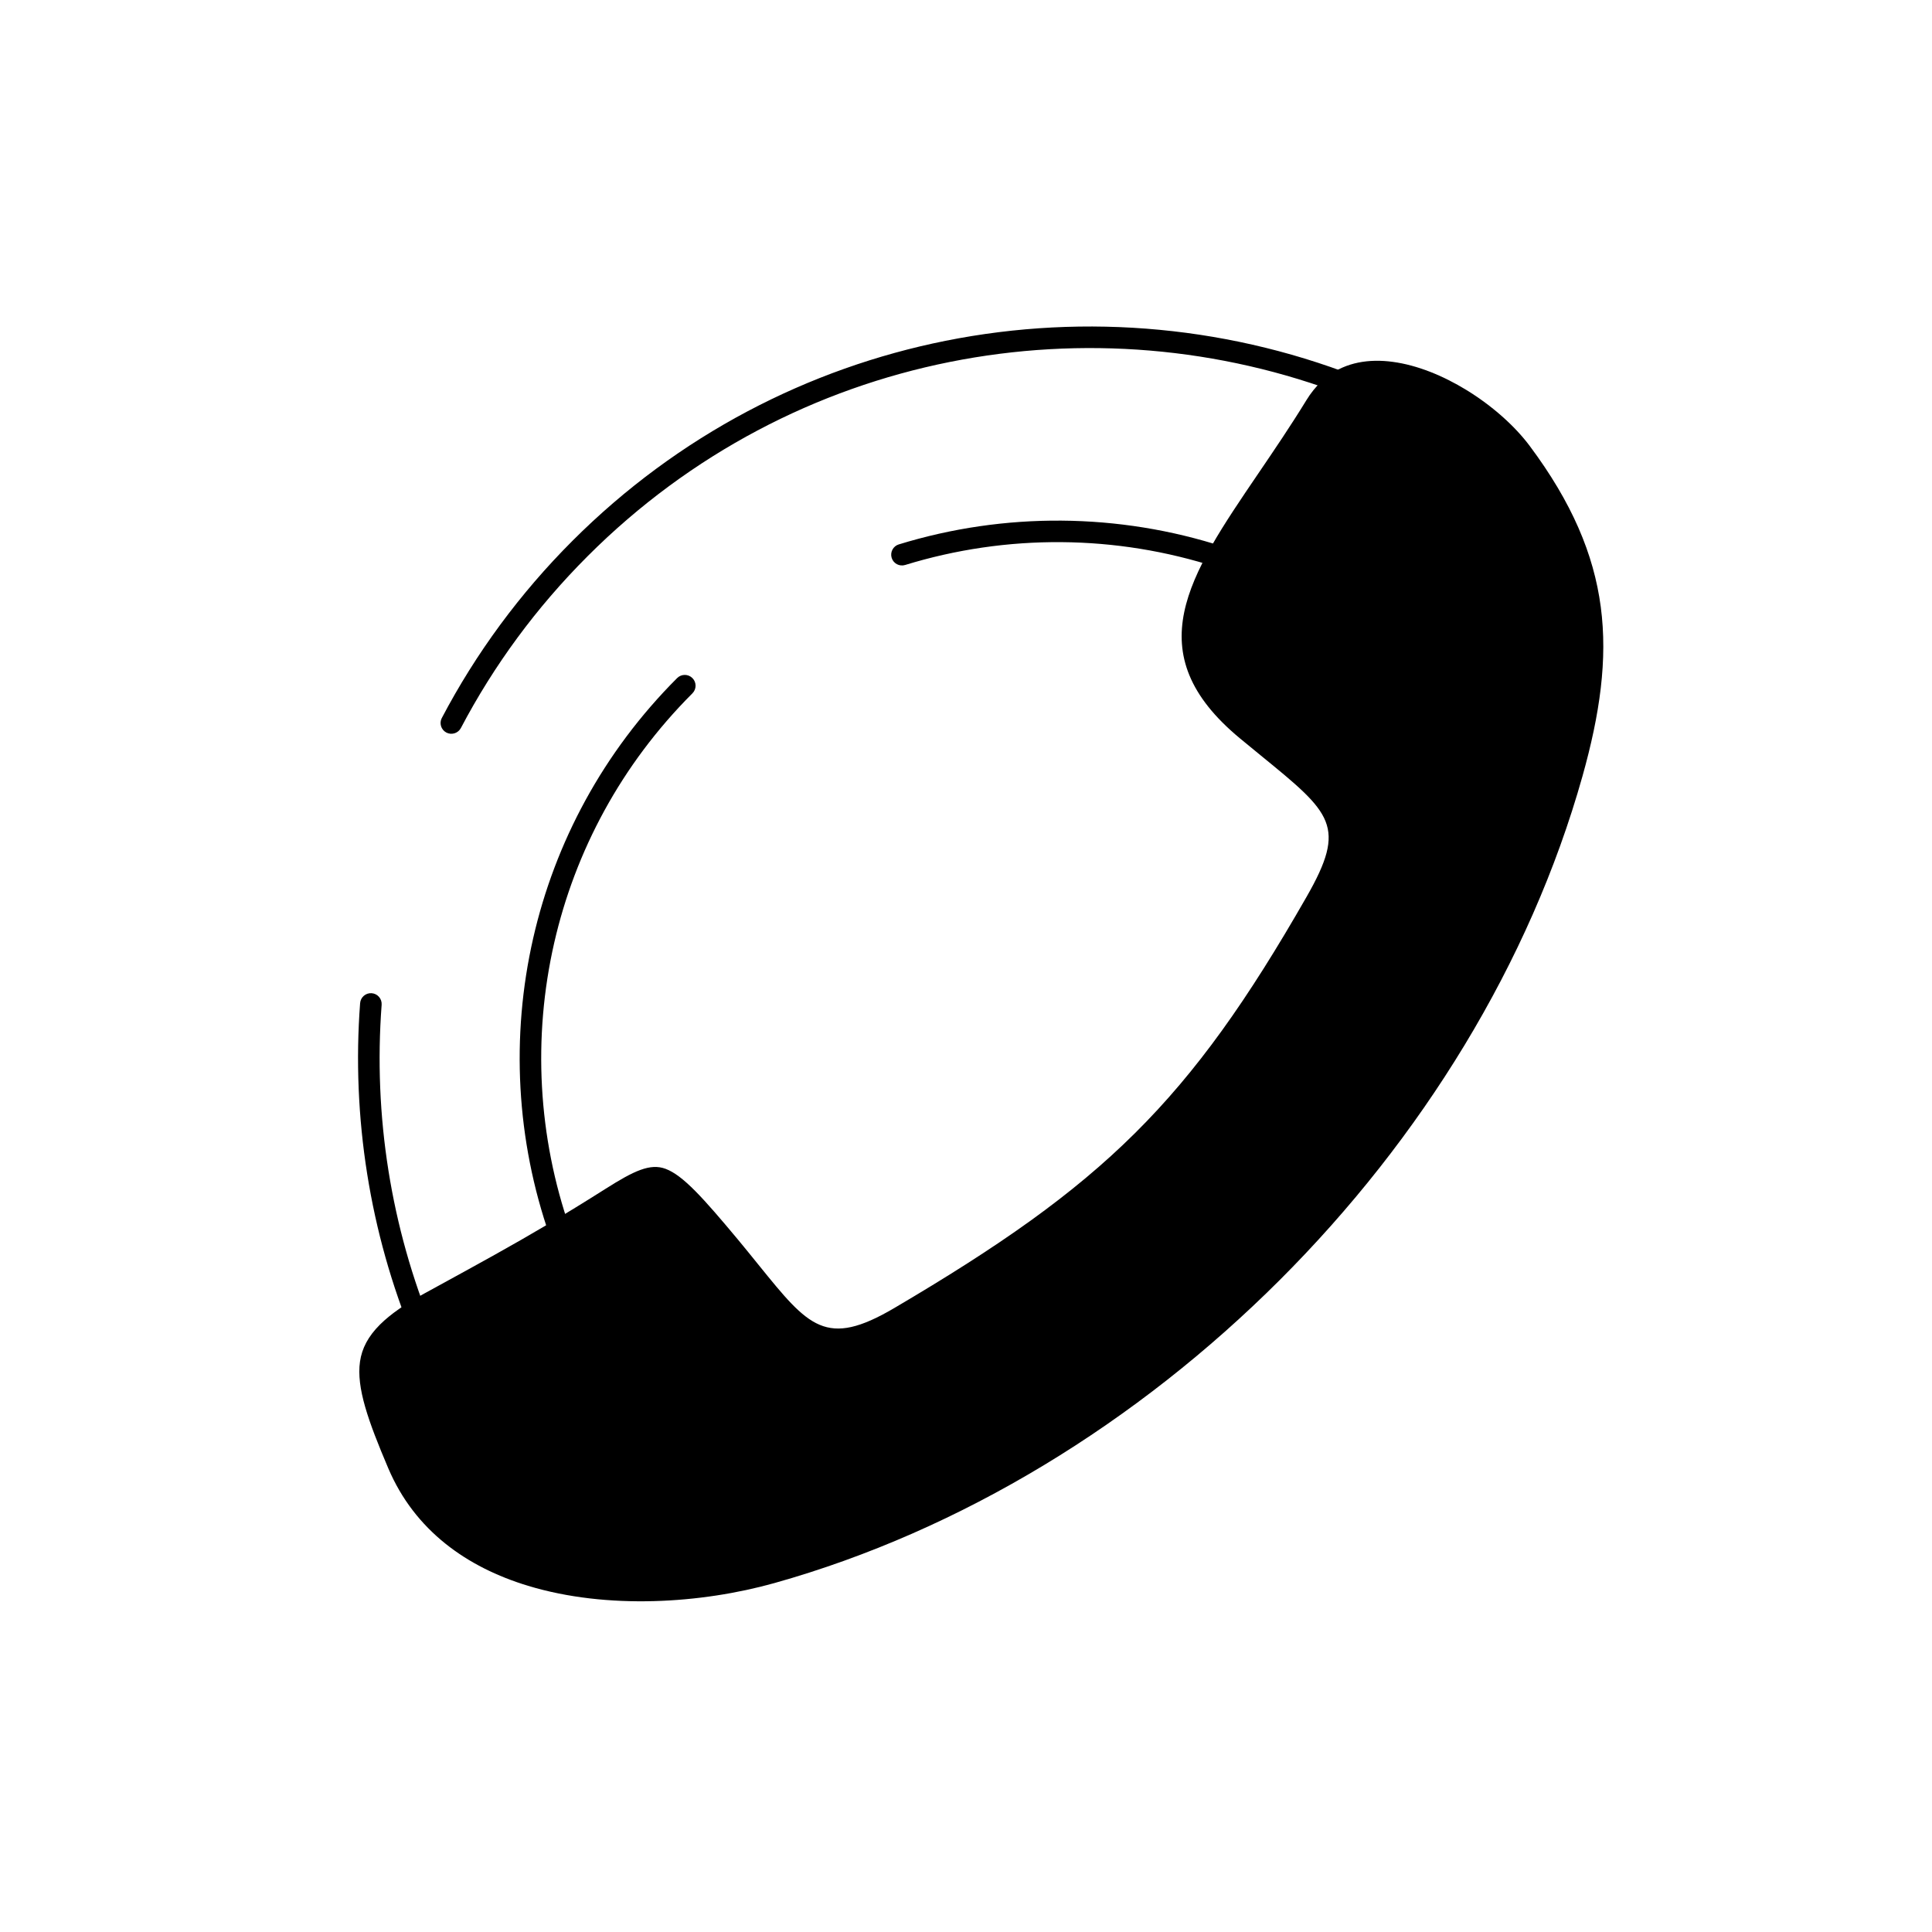 <?xml version="1.0" encoding="UTF-8"?>
<!-- Uploaded to: SVG Repo, www.svgrepo.com, Generator: SVG Repo Mixer Tools -->
<svg fill="#000000" width="800px" height="800px" version="1.1" viewBox="144 144 512 512" xmlns="http://www.w3.org/2000/svg">
 <g>
  <path d="m253.57 498.66c0.598 1.457 2.266 2.152 3.723 1.555 1.457-0.598 2.152-2.266 1.555-3.723-5.644-13.66-9.609-27.848-11.902-42.25-2.312-14.527-2.914-29.293-1.809-43.969 0.117-1.574-1.062-2.945-2.641-3.062-1.574-0.117-2.945 1.062-3.062 2.641-1.137 15.082-0.508 30.289 1.879 45.289 2.359 14.84 6.449 29.457 12.262 43.523zm7.516-164.39c-0.734 1.395-0.199 3.121 1.195 3.859 1.395 0.734 3.121 0.199 3.859-1.195 4.352-8.281 9.367-16.309 15.039-24 5.535-7.504 11.723-14.715 18.562-21.555 27.262-27.262 60.805-44.414 95.965-51.457 34.949-7 71.492-4.019 105.06 8.934-0.676 0.875-1.32 1.809-1.934 2.809-0.82 1.348-0.395 3.106 0.949 3.926 1.348 0.82 3.106 0.395 3.926-0.949 0.586-0.957 1.207-1.84 1.859-2.648 0.602-0.75 1.23-1.438 1.879-2.066 0.352-0.289 0.637-0.668 0.824-1.117 0.602-1.461-0.098-3.137-1.559-3.734l-1.09 2.648 1.086-2.641c-35.656-14.656-74.781-18.246-112.12-10.77-36.238 7.258-70.805 24.934-98.895 53.023-7.004 7.004-13.379 14.438-19.121 22.227-5.84 7.922-11.004 16.188-15.488 24.719z"/>
  <path d="m289.7 471.58c0.52 1.488 2.144 2.273 3.633 1.754s2.273-2.144 1.754-3.633c-8.531-24.414-9.938-50.766-4.219-75.82 5.531-24.227 17.738-47.25 36.629-66.137 1.117-1.117 1.117-2.93 0-4.047-1.117-1.117-2.93-1.117-4.047 0-19.664 19.664-32.379 43.66-38.148 68.934-5.953 26.086-4.488 53.527 4.398 78.953zm92.492-183.31c-1.508 0.465-2.352 2.059-1.891 3.566 0.465 1.508 2.059 2.352 3.566 1.891 13.477-4.144 27.461-6.164 41.422-6.055 13.949 0.109 27.898 2.344 41.316 6.707 1.5 0.488 3.113-0.332 3.602-1.832s-0.332-3.113-1.832-3.602c-13.953-4.535-28.484-6.859-43.035-6.973-14.555-0.113-29.121 1.984-43.145 6.301z"/>
  <path d="m288.96 468.58c-9.34 5.531-17.789 10.152-28.684 16.117l-3.781 2.07c-5.144 2.816-8.984 5.484-11.723 8.191-0.035 0.035-0.066 0.07-0.105 0.102-3.098 3.098-4.754 6.258-5.262 9.766-1 6.922 2.164 15.738 7.477 28.25 7.027 16.551 20.871 26.27 37.047 31.176 21.043 6.383 45.992 4.691 65.312-0.727 49.602-13.918 96.172-42.629 133.83-80.23 37.668-37.609 66.395-84.102 80.293-133.57 4.617-16.438 6.711-30.898 4.852-44.926-1.852-13.961-7.648-27.641-18.82-42.613-3.934-5.269-9.918-10.621-16.738-14.805-6.199-3.801-13.035-6.613-19.586-7.488-6.269-0.84-12.277 0.113-17.129 3.734-0.574 0.43-1.137 0.895-1.68 1.402-0.098 0.109-0.203 0.215-0.316 0.309-0.648 0.629-1.277 1.316-1.883 2.066-0.652 0.812-1.27 1.691-1.855 2.648-0.008 0.016-0.02 0.031-0.027 0.047-4.168 6.797-8.57 13.273-12.746 19.418-18.43 27.113-32.258 47.457-4.824 70.172 2.566 2.125 4.125 3.394 5.566 4.57 18.742 15.289 22.828 18.621 12.082 37.402-15.559 27.199-28.973 46.258-45.496 62.656-16.5 16.375-36.012 29.996-63.781 46.336-18.086 10.641-22.652 5-35.926-11.41-1.879-2.324-3.93-4.856-5.387-6.606-9.332-11.195-14.664-17.145-19.273-18.879-4.086-1.535-8.398 0.527-15.891 5.273-5.684 3.602-10.688 6.664-15.457 9.488-0.031 0.02-0.059 0.035-0.09 0.055z" fill-rule="evenodd"/>
 </g>
</svg>